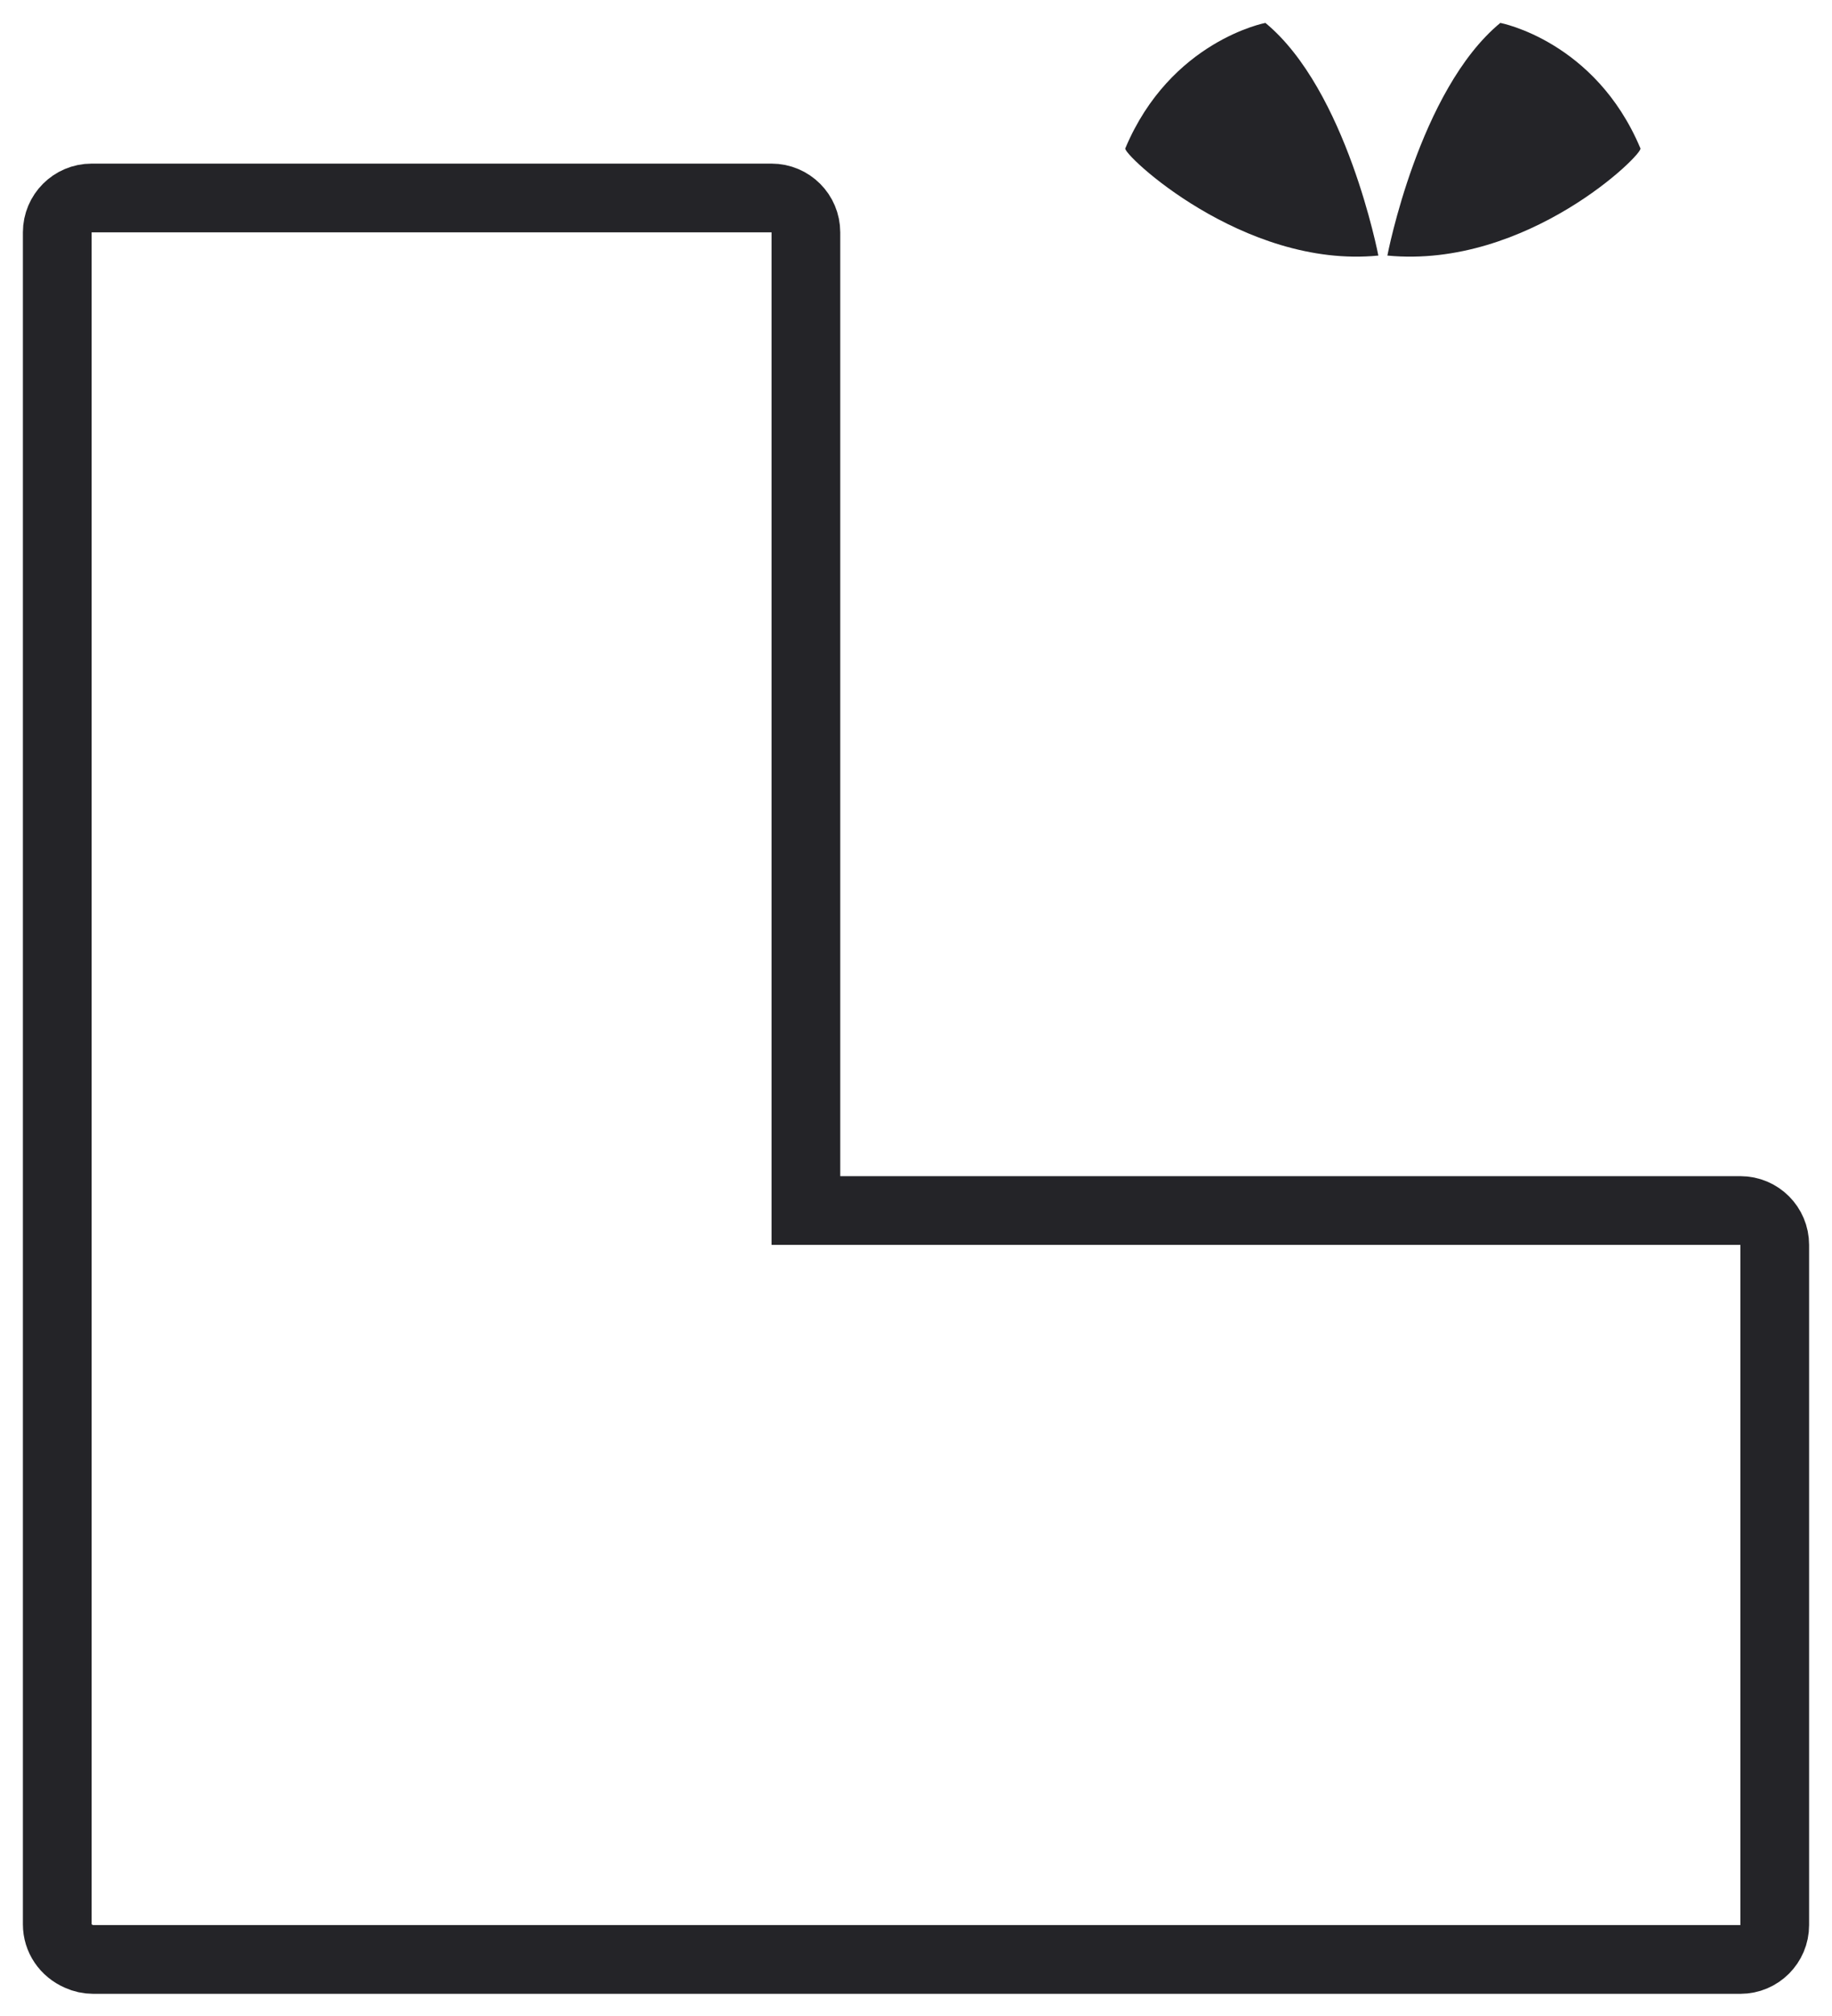 <svg xmlns:xlink="http://www.w3.org/1999/xlink" xmlns="http://www.w3.org/2000/svg" version="1.1" viewBox="0 0 40 44" height="44px" width="40px">
    
    <title>LMR</title>
    <desc>Created with Sketch.</desc>
    <defs>
        <polygon points="8.433 7.813 8.433 0.098 0.049 0.098 0.049 7.813" id="path-1"></polygon>
        <polygon points="17.664 0.081 0.107 0.081 0.107 16.098 17.664 16.098" id="path-3"></polygon>
    </defs>
    <g fill-rule="evenodd" fill="none" stroke-width="1" stroke="none" id="Page-1">
        <g transform="translate(1, 0)" id="LMR">
            <g transform="translate(20.308, 0.5)" id="Gift">
                <g transform="translate(9.231, 5.957)" id="Group-3">
                    <g id="Fill-1-Clipped">
                        <mask fill="white" id="mask-2">
                            
                        </mask>
                        <g id="path-1"></g>
                        <path mask="url(#mask-2)" fill-rule="nonzero" fill="#242428" id="Fill-1" d="M8.433,7.813 L8.433,2.344 C8.433,1.172 7.446,0.098 6.164,0.098 L0.049,0.098 L0.049,7.716 L8.433,7.716 L8.433,7.813 Z"></path>
                    </g>
                </g>
                <g transform="translate(0, 6.072)" id="Group-9">
                    <g id="Fill-7-Clipped">
                        <mask fill="white" id="mask-4">
                            
                        </mask>
                        <g id="path-3"></g>
                        <polygon points="17.664 16.098 17.664 8.48 9.28 8.48 9.28 15.903 8.491 15.903 8.491 8.48 0.107 8.48 0.107 7.699 8.491 7.699 8.491 0.081 0.107 0.081 0.107 16.098" mask="url(#mask-4)" fill-rule="nonzero" fill="#242428" id="Fill-7"></polygon>
                    </g>
                </g>
                <path fill-rule="nonzero" fill="#242428" id="Fill-10" d="M8.984,5.078 C8.984,5.078 9.674,1.465 11.45,0 C11.45,0 13.521,0.391 14.508,2.735 C14.607,2.832 12.042,5.371 8.984,5.078"></path>
                <path fill-rule="nonzero" fill="#242428" id="Fill-12" d="M8.787,5.078 C8.787,5.078 8.096,1.465 6.321,0 C6.321,0 4.249,0.391 3.263,2.735 C3.164,2.832 5.827,5.371 8.787,5.078"></path>
            </g>
            <path stroke-width="1.5" stroke="#242428" id="Combined-Shape" d="M37,26.42 L16.596,26.42 L16.596,5.071 C16.596,4.657 16.26,4.321 15.846,4.321 L1,4.321 C0.586,4.321 0.25,4.657 0.25,5.071 L0.25,42 C0.25,42.303 0.431,42.572 0.722,42.698 C0.819,42.742 0.925,42.766 1.036,42.766 L37,42.766 C37.414,42.766 37.75,42.43 37.75,42.016 L37.75,27.17 C37.75,26.756 37.414,26.42 37,26.42 Z"></path>
        </g>
    </g>
</svg>